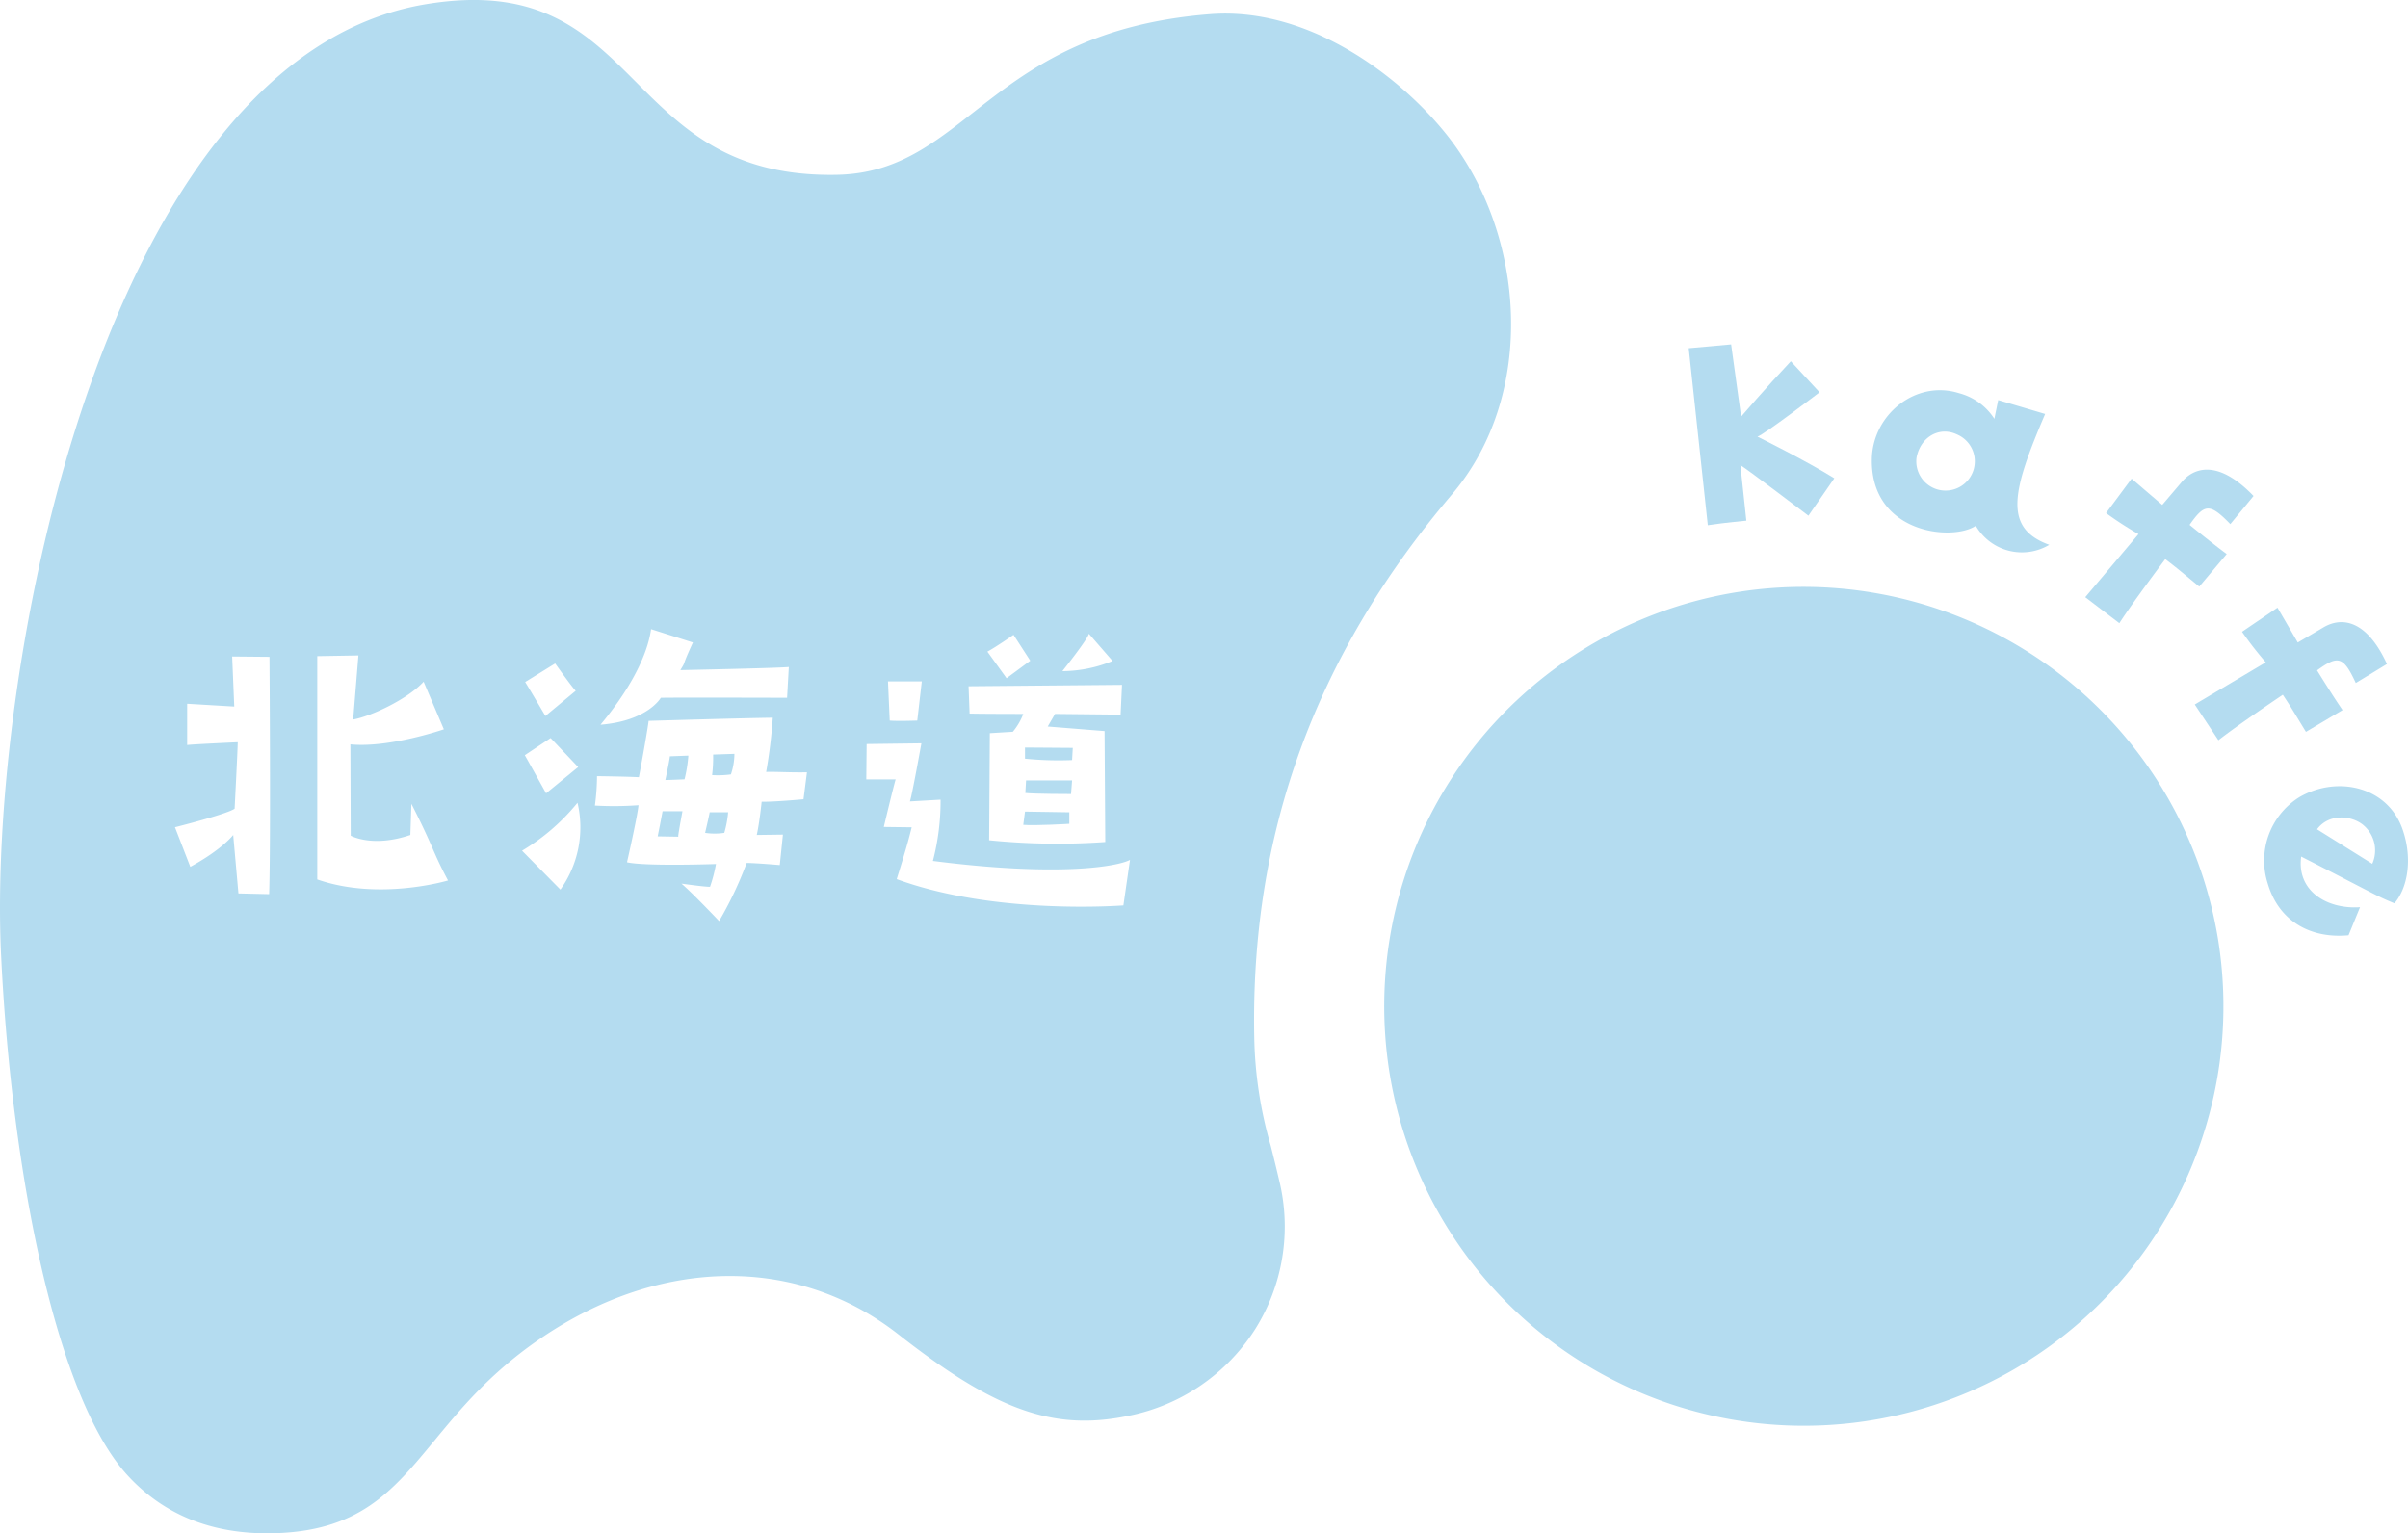 <svg xmlns="http://www.w3.org/2000/svg" width="314" height="200" viewBox="0 0 314 200"><path d="M371.233,119.168v-1.5l-5.776-.091-.228,1.729c1.5.135,6-.136,6-.136" transform="translate(-231.797 -11.716)" fill="#b4dcf0"/><path d="M371.622,109.932l.091-1.592-6.231-.045v1.455a44.181,44.181,0,0,0,6.139.182" transform="translate(-231.824 -10.792)" fill="#b4dcf0"/><path d="M318.969,120.36a8.382,8.382,0,0,0,2.5,0,13.835,13.835,0,0,0,.5-2.683H319.56c-.045.364-.591,2.683-.591,2.683" transform="translate(-227.022 -11.725)" fill="#b4dcf0"/><path d="M365.533,114.7c1.183.136,5.958.136,5.958.136l.136-1.775h-6Z" transform="translate(-231.829 -11.267)" fill="#b4dcf0"/><path d="M319.983,111.982a12.6,12.6,0,0,0,2.456-.091,8.623,8.623,0,0,0,.455-2.682l-2.775.091a18.574,18.574,0,0,1-.136,2.683" transform="translate(-227.127 -10.881)" fill="#b4dcf0"/><path d="M313.188,112.646c.5,0,2.5-.091,2.5-.091a18.681,18.681,0,0,0,.5-3.092l-2.411.091c-.046.545-.591,3.093-.591,3.093" transform="translate(-226.425 -10.905)" fill="#b4dcf0"/><path d="M382.144,149.461a54.3,54.3,0,0,1-2.152-14.056c-.539-26.75,7.97-49.951,25.77-70.912,11.1-13.069,9.6-33.786-.483-46.675C399.272,10.142,387.211.838,374.25,1.847,345.287,4.1,342.609,22.484,325.539,22.8c-28.62.538-24.93-27.033-53.62-22.243-41.863,6.989-57.147,86.569-55.339,124.03,1.391,28.83,7.288,57.683,16.4,67.749,4.675,5.162,10.941,7.74,18.625,7.66,11.589-.129,15.958-5.406,21.482-12.1,3.383-4.1,7.217-8.744,13.552-13.123,15.686-10.853,33.682-11.128,46.954-.719,12.038,9.437,19.476,12.342,28.5,10.892q.775-.124,1.566-.291a25.458,25.458,0,0,0,16.415-11.227,25.177,25.177,0,0,0,3.206-19.307c-.4-1.73-.78-3.251-1.135-4.665m-130.616-32.83-4-.092-.682-7.625s-1.41,1.872-5.594,4.155l-2-5.16s6.73-1.689,7.777-2.419c0,0,.409-7.853.409-8.675,0,0-6.049.274-6.595.365V91.792l6.14.365-.274-6.528,4.867.045s.182,24.519-.046,30.957m6.277-1.918V85.582l5.366-.092-.682,8.357c2.319-.411,7.094-2.65,9.187-4.931l2.637,6.209s-7.14,2.466-12.189,1.964L262.17,109s2.819,1.6,7.777-.091l.137-4.064c2.911,5.707,2.728,6.164,4.775,10,0,0-8.96,2.694-17.055-.137m43.531-32.646,5.458,1.735c-1.638,3.561-.773,2.192-1.638,3.607,0,0,13.235-.274,14.144-.41l-.227,4.018s-14.007-.046-16.464,0c0,0-1.682,3.012-7.867,3.515,4.82-5.8,6.276-10.091,6.594-12.465m-12.506,4.475s2.273,3.2,2.683,3.561l-3.957,3.288s-1.956-3.332-2.638-4.429Zm-.592,9.725,3.593,3.789-4.184,3.425s-1.774-3.2-2.775-4.977Zm1.274,19.771-5-5.069a27.327,27.327,0,0,0,7.231-6.255,13.967,13.967,0,0,1-2.228,11.324m31.7-11.781s-3.956.366-5.457.32c0,0-.273,2.694-.637,4.337l3.41-.046-.409,3.972s-3.139-.274-4.321-.274a48.341,48.341,0,0,1-3.593,7.58s-3.5-3.7-4.912-4.885c0,0,3.229.456,3.73.411a19.26,19.26,0,0,0,.773-2.968s-9.232.32-11.6-.229c0,0,1.364-5.98,1.5-7.442a43.874,43.874,0,0,1-5.685.046,30.167,30.167,0,0,0,.274-3.835s3.775.046,5.457.137c.456-2.329,1.183-6.528,1.273-7.351,0,0,12.189-.365,16.191-.411a66.5,66.5,0,0,1-.865,7.077c1.319-.046,3.047.09,5.321.046Zm37.21-21.6,3.093,3.561a17.466,17.466,0,0,1-6.549,1.325s3.32-4.156,3.456-4.886M348.6,82.8l2.183,3.379-3.092,2.283-2.5-3.47c1.046-.548,3.41-2.192,3.41-2.192m14.145,6.529-.183,3.881-8.55-.092-.955,1.645,7.413.593.092,14.473a88.754,88.754,0,0,1-15.145-.229l.091-13.971,3-.183a8.18,8.18,0,0,0,1.364-2.329s-5.138,0-7-.045l-.136-3.562Zm-26.106-.456-.591,5.113s-2.593.091-3.593,0l-.227-5.113Zm26.287,29.222s-16.646,1.323-29.561-3.425c1.455-4.657,1.637-5.524,1.955-6.758l-3.637-.046s1.182-4.977,1.545-6.209H329.4l.046-4.612,7.14-.092s-1.228,6.85-1.5,7.581l4-.229a31,31,0,0,1-1,7.99c16.372,2.1,24.1.73,25.7-.137Z" transform="translate(-216.437 0)" fill="#b4dcf0"/><path d="M312.709,117.524c-.092.592-.637,3.275-.637,3.275l2.683.046c-.09.045.546-3.321.546-3.321Z" transform="translate(-226.31 -11.708)" fill="#b4dcf0"/><path d="M463.782,85.156a54.715,54.715,0,1,0,62.676,45.377,54.776,54.776,0,0,0-62.676-45.377" transform="translate(-237.215 -7.931)" fill="#b4dcf0"/><path d="M469.507,72.854l-.776-7.243c.983.6,8.872,6.6,8.872,6.6l3.379-4.883c-3.65-2.269-10.029-5.434-10.029-5.434.812-.211,8.1-5.781,8.1-5.781l-3.744-4.045c-3.346,3.549-6.486,7.224-6.486,7.224l-1.3-9.426-5.53.5c.7,6.608,2.488,23.085,2.488,23.085,2.278-.344,5.024-.592,5.024-.592" transform="translate(-241.787 -4.947)" fill="#b4dcf0"/><path d="M502.182,74.189a6.948,6.948,0,0,0,9.577,2.48c-6.051-2.185-4.837-7.022-.538-17.066L505.1,57.791l-.5,2.447a7.817,7.817,0,0,0-4.587-3.34c-5.651-1.8-11.311,2.8-11.392,8.622-.145,9.651,10.456,10.733,13.555,8.668m-7.73-8.862c.486-2.689,2.941-4.15,5.262-3.062a3.815,3.815,0,1,1-5.262,3.062" transform="translate(-244.536 -5.609)" fill="#b4dcf0"/><path d="M524.1,88.034c1.674-2.62,5.986-8.355,5.986-8.355,1.923,1.463,2.588,2.082,4.436,3.58l3.576-4.247c-1.769-1.294-4.841-3.8-4.841-3.8,1.927-2.759,2.61-2.895,5.313-.1l3.026-3.671c-4.731-4.915-7.857-3.626-9.384-1.8-.706.838-2.521,2.965-2.521,2.965L525.7,69.184l-3.332,4.487a45.193,45.193,0,0,0,4.229,2.745l-6.942,8.228Z" transform="translate(-247.739 -6.752)" fill="#b4dcf0"/><path d="M544.837,95.13l-9.26,5.5,3.083,4.662c2.441-1.928,8.4-5.93,8.4-5.93,1.337,2.012,1.763,2.816,3.017,4.838l4.772-2.84c-1.246-1.8-3.325-5.179-3.325-5.179,2.726-1.975,3.416-1.88,5.052,1.647l4.065-2.475c-2.857-6.2-6.234-6-8.275-4.782-.943.559-3.356,1.973-3.356,1.973L546.363,88l-4.621,3.146a45.224,45.224,0,0,0,3.095,3.982" transform="translate(-249.383 -8.743)" fill="#b4dcf0"/><path d="M562.667,129.128c1.744-2.056,2.312-5.745,1.162-9.317-1.825-5.9-8.549-7.41-13.52-4.554a9.75,9.75,0,0,0-4.153,11.341c1.422,4.79,5.477,7.169,10.518,6.7l1.5-3.664c-4.3.306-8.293-2.126-7.672-6.6,9.654,4.917,9.652,5.073,12.164,6.1m-4.02-10.167a4.3,4.3,0,0,1,1.123,5.009l-7.2-4.5c1.573-2.133,4.587-1.8,6.076-.511" transform="translate(-250.429 -11.306)" fill="#b4dcf0"/></svg>